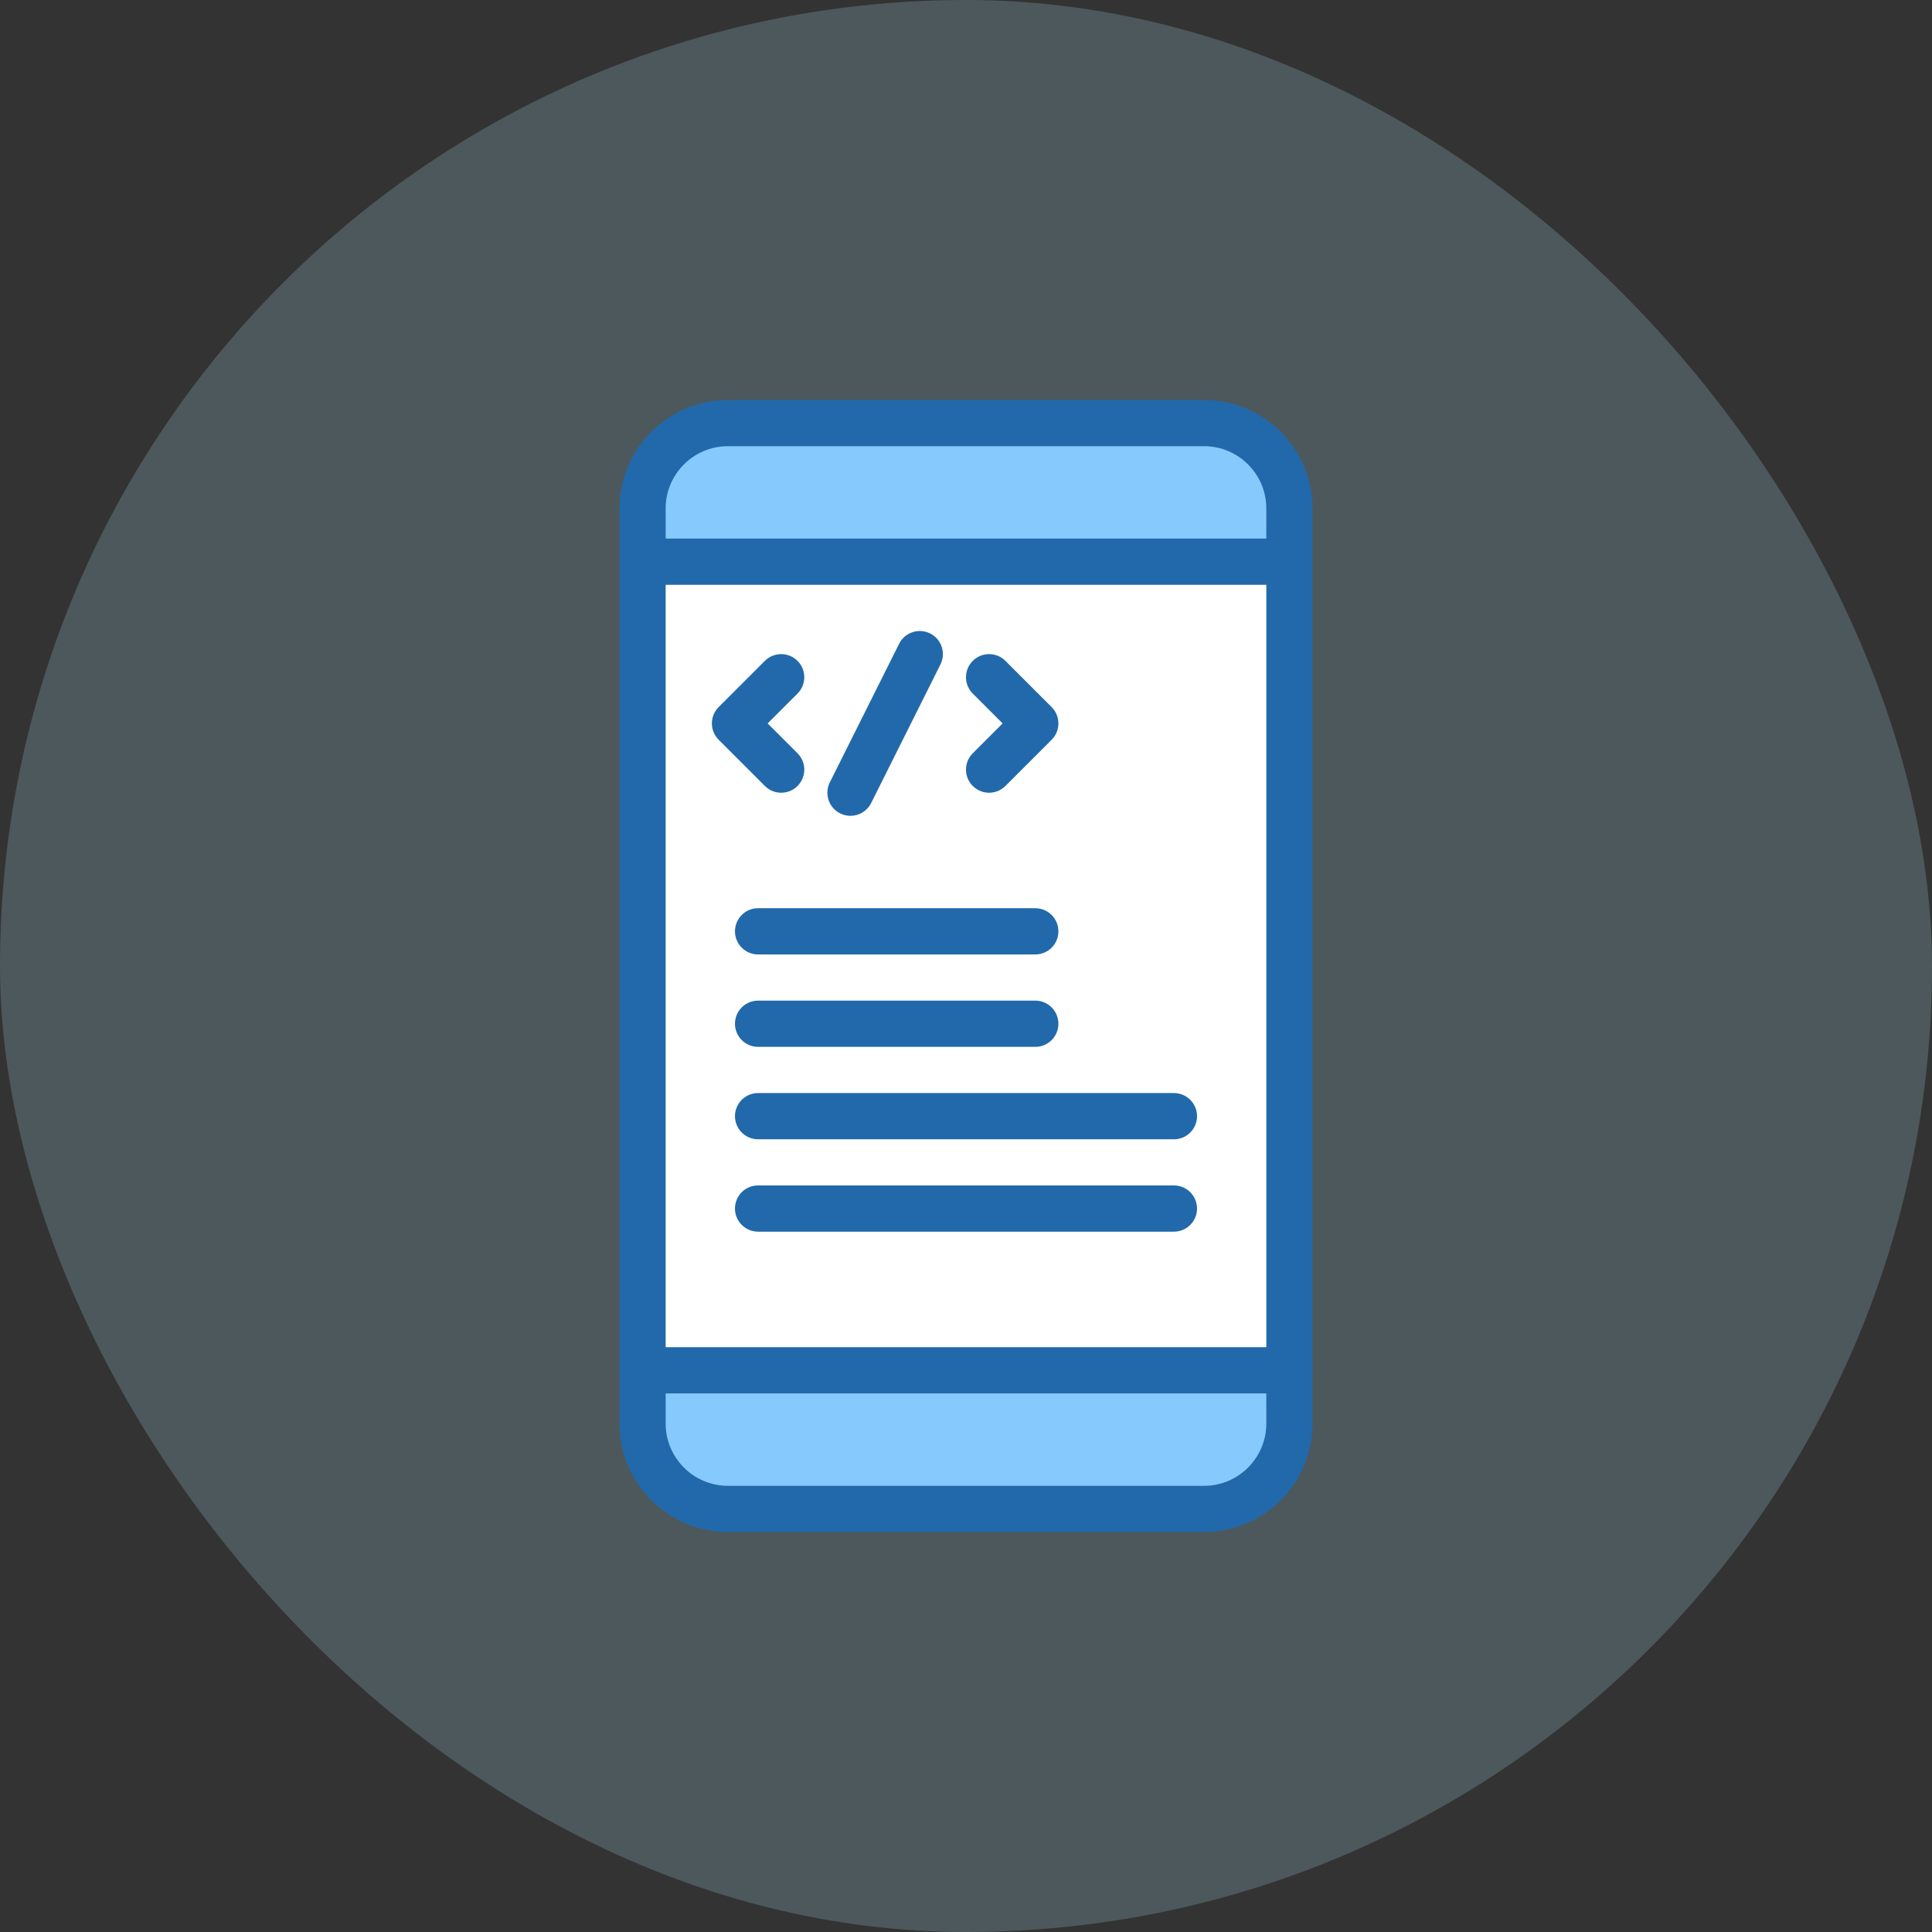 <svg width="120" height="120" viewBox="0 0 120 120" fill="none" xmlns="http://www.w3.org/2000/svg">
<rect x="0" y="0" width="120" height="120" fill="#333333" stroke="none"/>
<rect width="120" height="120" rx="60" fill="#B7EEFF" fill-opacity="0.2"/>
<path d="M80.089 34.888H39.911V85.111H80.089V34.888Z" fill="white"/>
<path d="M80.089 85.111V88.419C80.089 91.347 77.716 93.719 74.789 93.719H45.212C42.285 93.719 39.912 91.345 39.912 88.419V85.111H80.09H80.089Z" fill="#86CAFD"/>
<path d="M80.089 31.58V34.888H39.911V31.58C39.911 28.652 42.285 26.28 45.211 26.28H74.788C77.715 26.28 80.088 28.654 80.088 31.58H80.089Z" fill="#86CAFD"/>
<path d="M74.787 95.156H45.211C41.498 95.156 38.476 92.134 38.476 88.421V31.58C38.476 27.866 41.498 24.844 45.211 24.844H74.787C78.501 24.844 81.523 27.866 81.523 31.58V88.421C81.523 92.134 78.501 95.156 74.787 95.156ZM45.211 27.714C43.08 27.714 41.345 29.448 41.345 31.58V88.421C41.345 90.552 43.08 92.287 45.211 92.287H74.787C76.919 92.287 78.653 90.552 78.653 88.421V31.58C78.653 29.448 76.919 27.714 74.787 27.714H45.211Z" fill="#2169AA"/>
<path d="M80.089 36.324H39.911C39.119 36.324 38.476 35.681 38.476 34.888C38.476 34.095 39.118 33.453 39.911 33.453H80.089C80.882 33.453 81.524 34.095 81.524 34.888C81.524 35.681 80.882 36.324 80.089 36.324Z" fill="#2169AA"/>
<path d="M80.089 86.547H39.911C39.119 86.547 38.476 85.904 38.476 85.111C38.476 84.318 39.118 83.676 39.911 83.676H80.089C80.882 83.676 81.524 84.318 81.524 85.111C81.524 85.904 80.882 86.547 80.089 86.547Z" fill="#2169AA"/>
<path d="M48.521 49.238C48.154 49.238 47.787 49.098 47.506 48.817L44.637 45.948C44.076 45.387 44.076 44.478 44.637 43.918L47.506 41.049C48.066 40.488 48.975 40.488 49.536 41.049C50.096 41.609 50.096 42.518 49.536 43.078L47.681 44.933L49.536 46.788C50.096 47.348 50.096 48.257 49.536 48.817C49.255 49.098 48.888 49.238 48.521 49.238Z" fill="#2169AA"/>
<path d="M61.434 49.238C61.067 49.238 60.7 49.098 60.419 48.817C59.859 48.257 59.859 47.348 60.419 46.788L62.274 44.933L60.419 43.078C59.859 42.518 59.859 41.609 60.419 41.049C60.979 40.488 61.888 40.488 62.449 41.049L65.318 43.918C65.879 44.478 65.879 45.387 65.318 45.948L62.449 48.817C62.168 49.098 61.802 49.238 61.434 49.238Z" fill="#2169AA"/>
<path d="M52.824 50.673C52.608 50.673 52.389 50.624 52.183 50.521C51.475 50.167 51.187 49.304 51.541 48.596L55.846 39.986C56.2 39.278 57.063 38.99 57.771 39.344C58.48 39.698 58.768 40.561 58.413 41.269L54.109 49.879C53.857 50.381 53.351 50.672 52.824 50.672V50.673Z" fill="#2169AA"/>
<path d="M64.305 59.282H47.085C46.294 59.282 45.65 58.64 45.65 57.847C45.65 57.053 46.292 56.411 47.085 56.411H64.305C65.097 56.411 65.74 57.053 65.74 57.847C65.74 58.64 65.098 59.282 64.305 59.282Z" fill="#2169AA"/>
<path d="M64.305 65.022H47.085C46.294 65.022 45.65 64.38 45.65 63.587C45.65 62.794 46.292 62.151 47.085 62.151H64.305C65.097 62.151 65.74 62.794 65.74 63.587C65.74 64.38 65.098 65.022 64.305 65.022Z" fill="#2169AA"/>
<path d="M72.915 70.763H47.085C46.294 70.763 45.65 70.12 45.65 69.327C45.65 68.534 46.292 67.892 47.085 67.892H72.915C73.706 67.892 74.35 68.534 74.35 69.327C74.35 70.12 73.708 70.763 72.915 70.763Z" fill="#2169AA"/>
<path d="M72.915 76.501H47.085C46.294 76.501 45.65 75.859 45.65 75.066C45.65 74.273 46.292 73.63 47.085 73.63H72.915C73.706 73.63 74.35 74.273 74.35 75.066C74.35 75.859 73.708 76.501 72.915 76.501Z" fill="#2169AA"/>
</svg>
